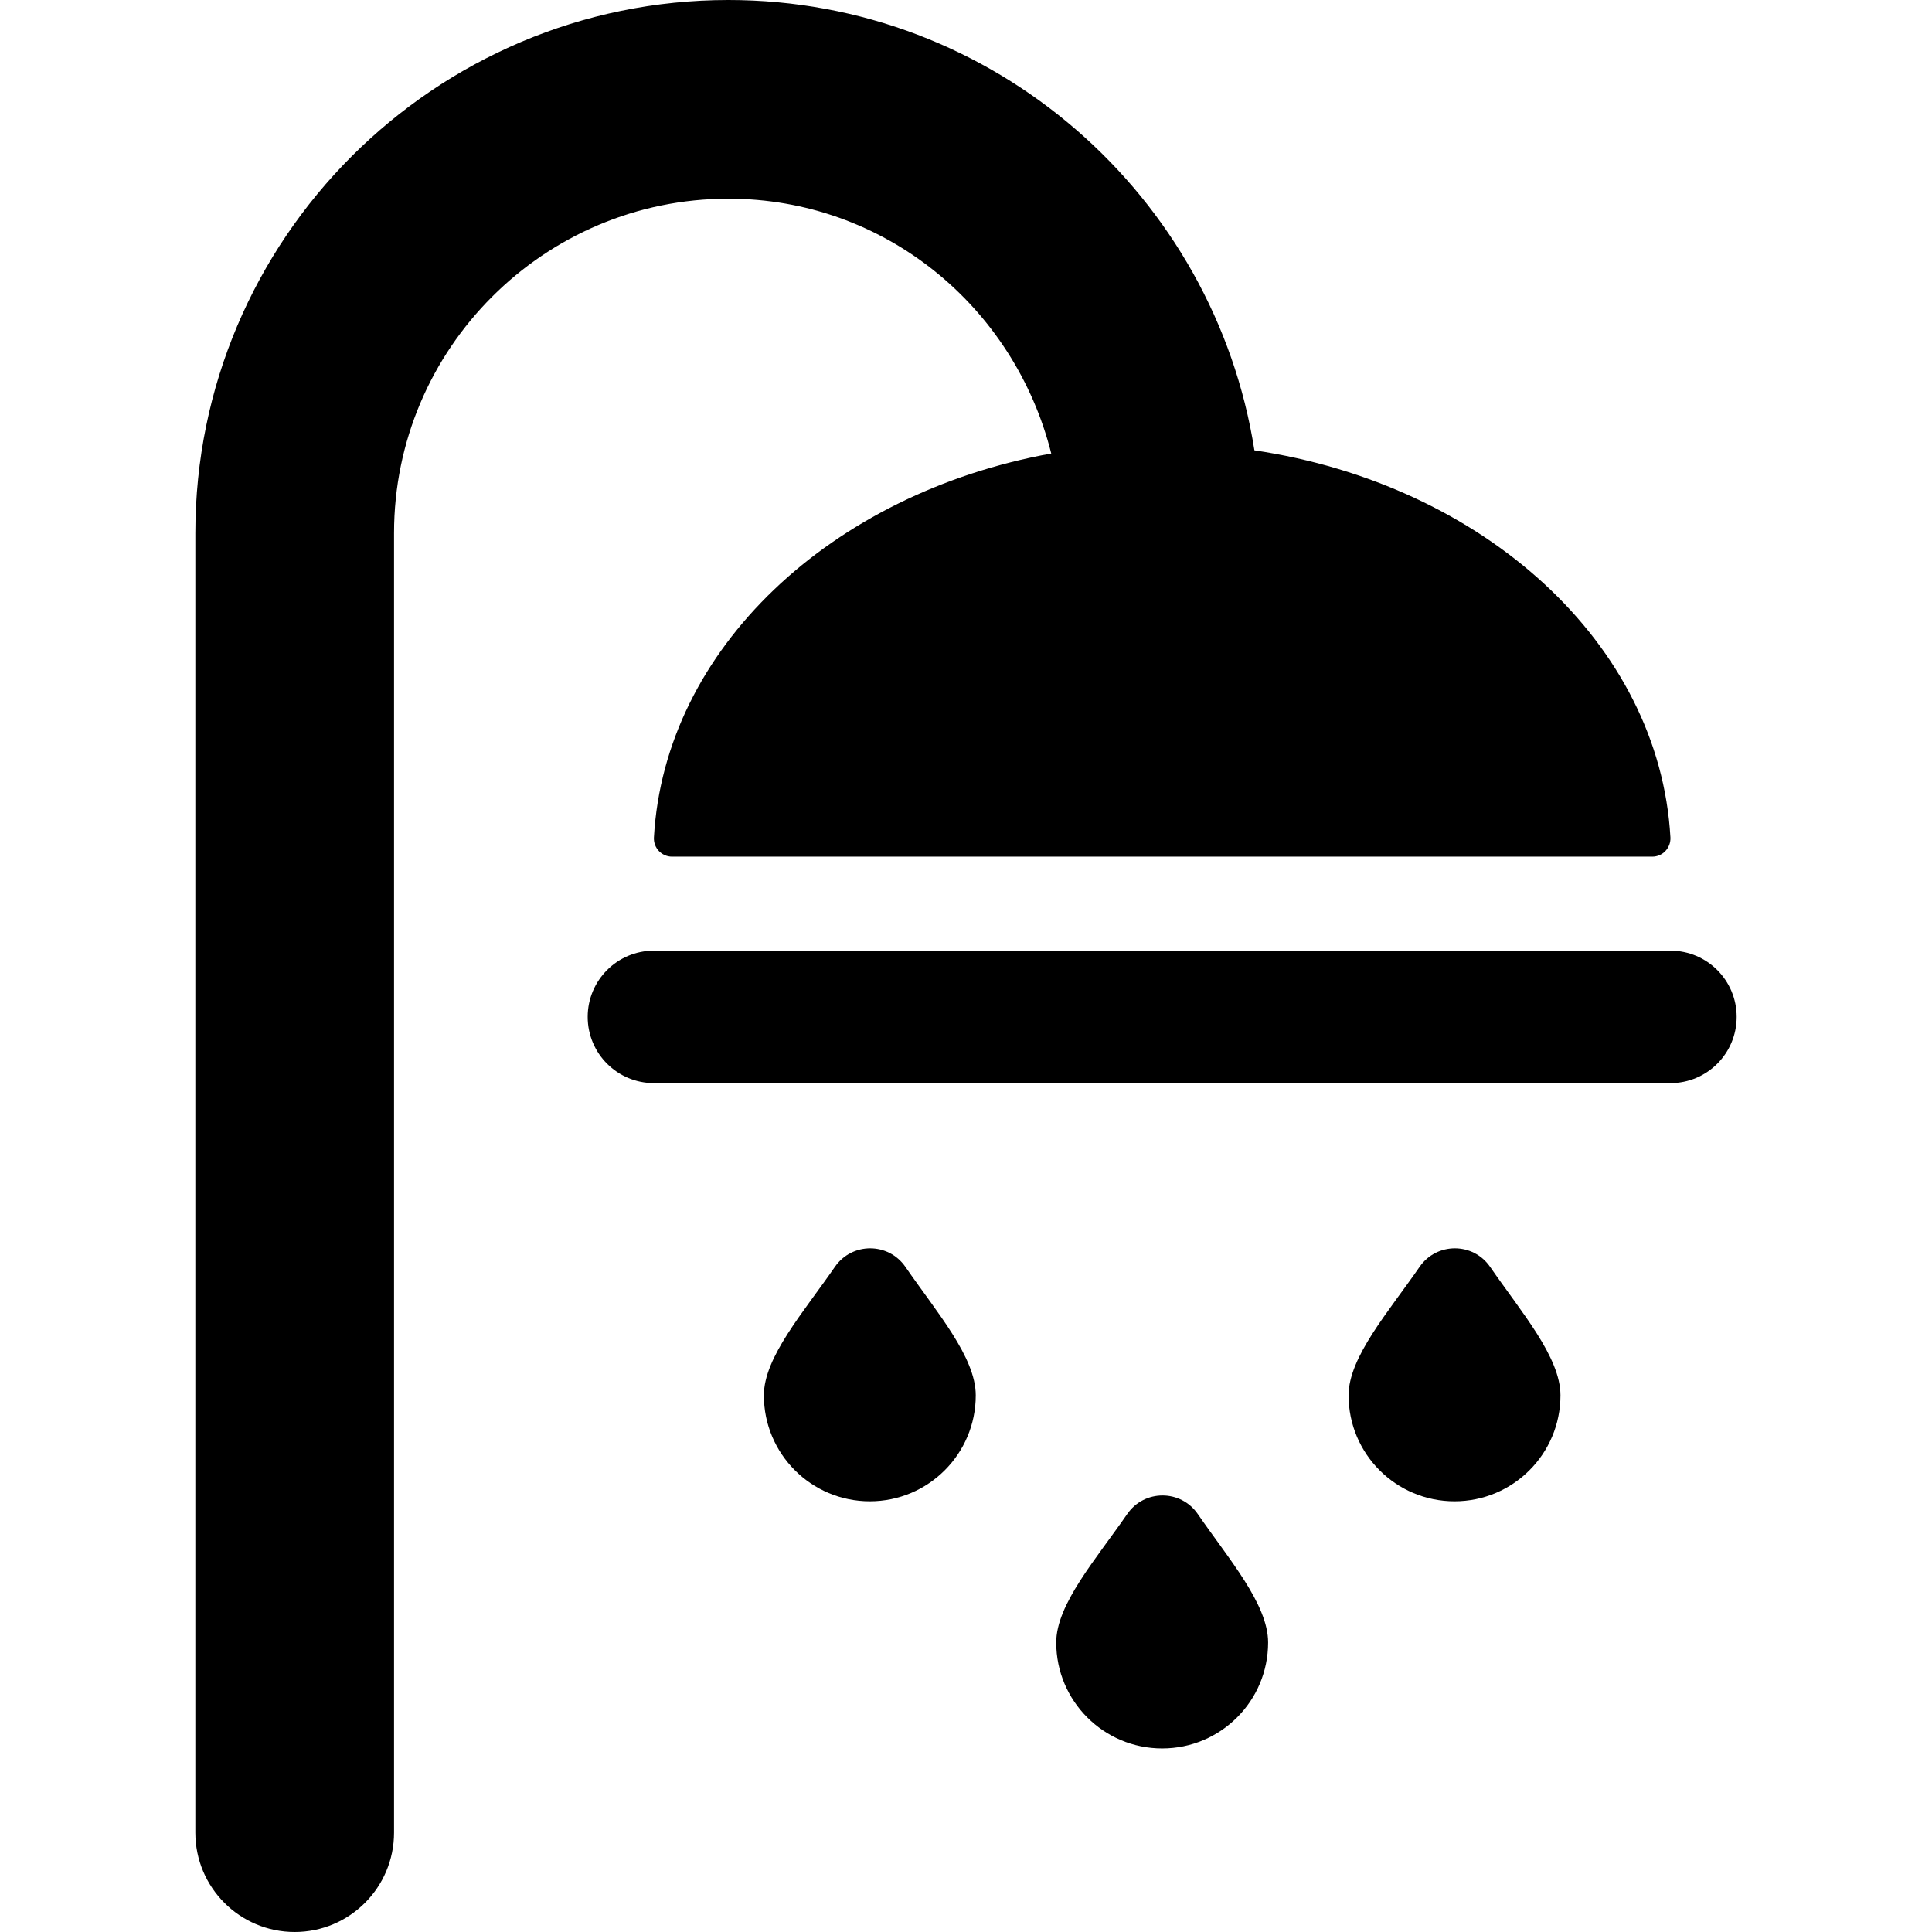 <?xml version="1.0" encoding="iso-8859-1"?>
<!-- Generator: Adobe Illustrator 18.0.0, SVG Export Plug-In . SVG Version: 6.00 Build 0)  -->
<!DOCTYPE svg PUBLIC "-//W3C//DTD SVG 1.1//EN" "http://www.w3.org/Graphics/SVG/1.1/DTD/svg11.dtd">
<svg version="1.1" id="Capa_1" xmlns="http://www.w3.org/2000/svg" xmlns:xlink="http://www.w3.org/1999/xlink" x="0px" y="0px"
	 viewBox="0 0 475.558 475.558" style="enable-background:new 0 0 475.558 475.558;" xml:space="preserve">
<g id="XMLID_136_">
	<path id="XMLID_137_" d="M259.988,404.297c0,14.408,11.67,26.079,26.078,26.079s26.078-11.671,26.078-26.079
		c0-9.43-9.647-20.494-17.311-31.621c-4.198-6.094-13.164-6.092-17.368-0.001C269.8,383.78,259.988,394.887,259.988,404.297z"/>
	<path id="XMLID_138_" d="M331.95,343.465c0,14.408,11.67,26.077,26.078,26.077s26.078-11.669,26.078-26.077
		c0-9.425-9.646-20.491-17.312-31.619c-4.198-6.095-13.165-6.093-17.369-0.002C341.761,322.951,331.95,334.06,331.95,343.465z"/>
	<path id="XMLID_139_" d="M188.026,343.465c0,14.408,11.67,26.077,26.078,26.077c14.408,0,26.078-11.669,26.078-26.077
		c0-9.425-9.646-20.491-17.311-31.619c-4.198-6.095-13.166-6.093-17.369-0.002C197.838,322.951,188.026,334.06,188.026,343.465z"/>
	<path id="XMLID_140_" d="M258.763,111.628c-54.178,9.808-95.189,48.058-97.801,94.514c-0.063,1.226,0.365,2.428,1.211,3.319
		c0.843,0.892,2.021,1.4,3.247,1.4h241.294c1.225,0,2.404-0.509,3.23-1.4c0.845-0.892,1.29-2.093,1.227-3.319
		c-2.69-47.77-45.932-86.887-102.401-95.294C298.931,48.16,244.722,0,179.304,0c-72.36,0-131.22,58.868-131.22,131.219v319.884
		c0,13.51,10.954,24.454,24.454,24.454c13.502,0,24.454-10.944,24.454-24.454V131.219c0-45.39,36.921-82.311,82.311-82.311
		C217.624,48.908,249.64,75.361,258.763,111.628z"/>
	<path id="XMLID_141_" d="M411.171,234.001H160.962c-9.012,0-16.302,7.3-16.302,16.302c0,9.005,7.29,16.303,16.302,16.303h250.209
		c9.012,0,16.303-7.298,16.303-16.303C427.474,241.302,420.183,234.001,411.171,234.001z"/>
</g>
<g>
</g>
<g>
</g>
<g>
</g>
<g>
</g>
<g>
</g>
<g>
</g>
<g>
</g>
<g>
</g>
<g>
</g>
<g>
</g>
<g>
</g>
<g>
</g>
<g>
</g>
<g>
</g>
<g>
</g>
</svg>

